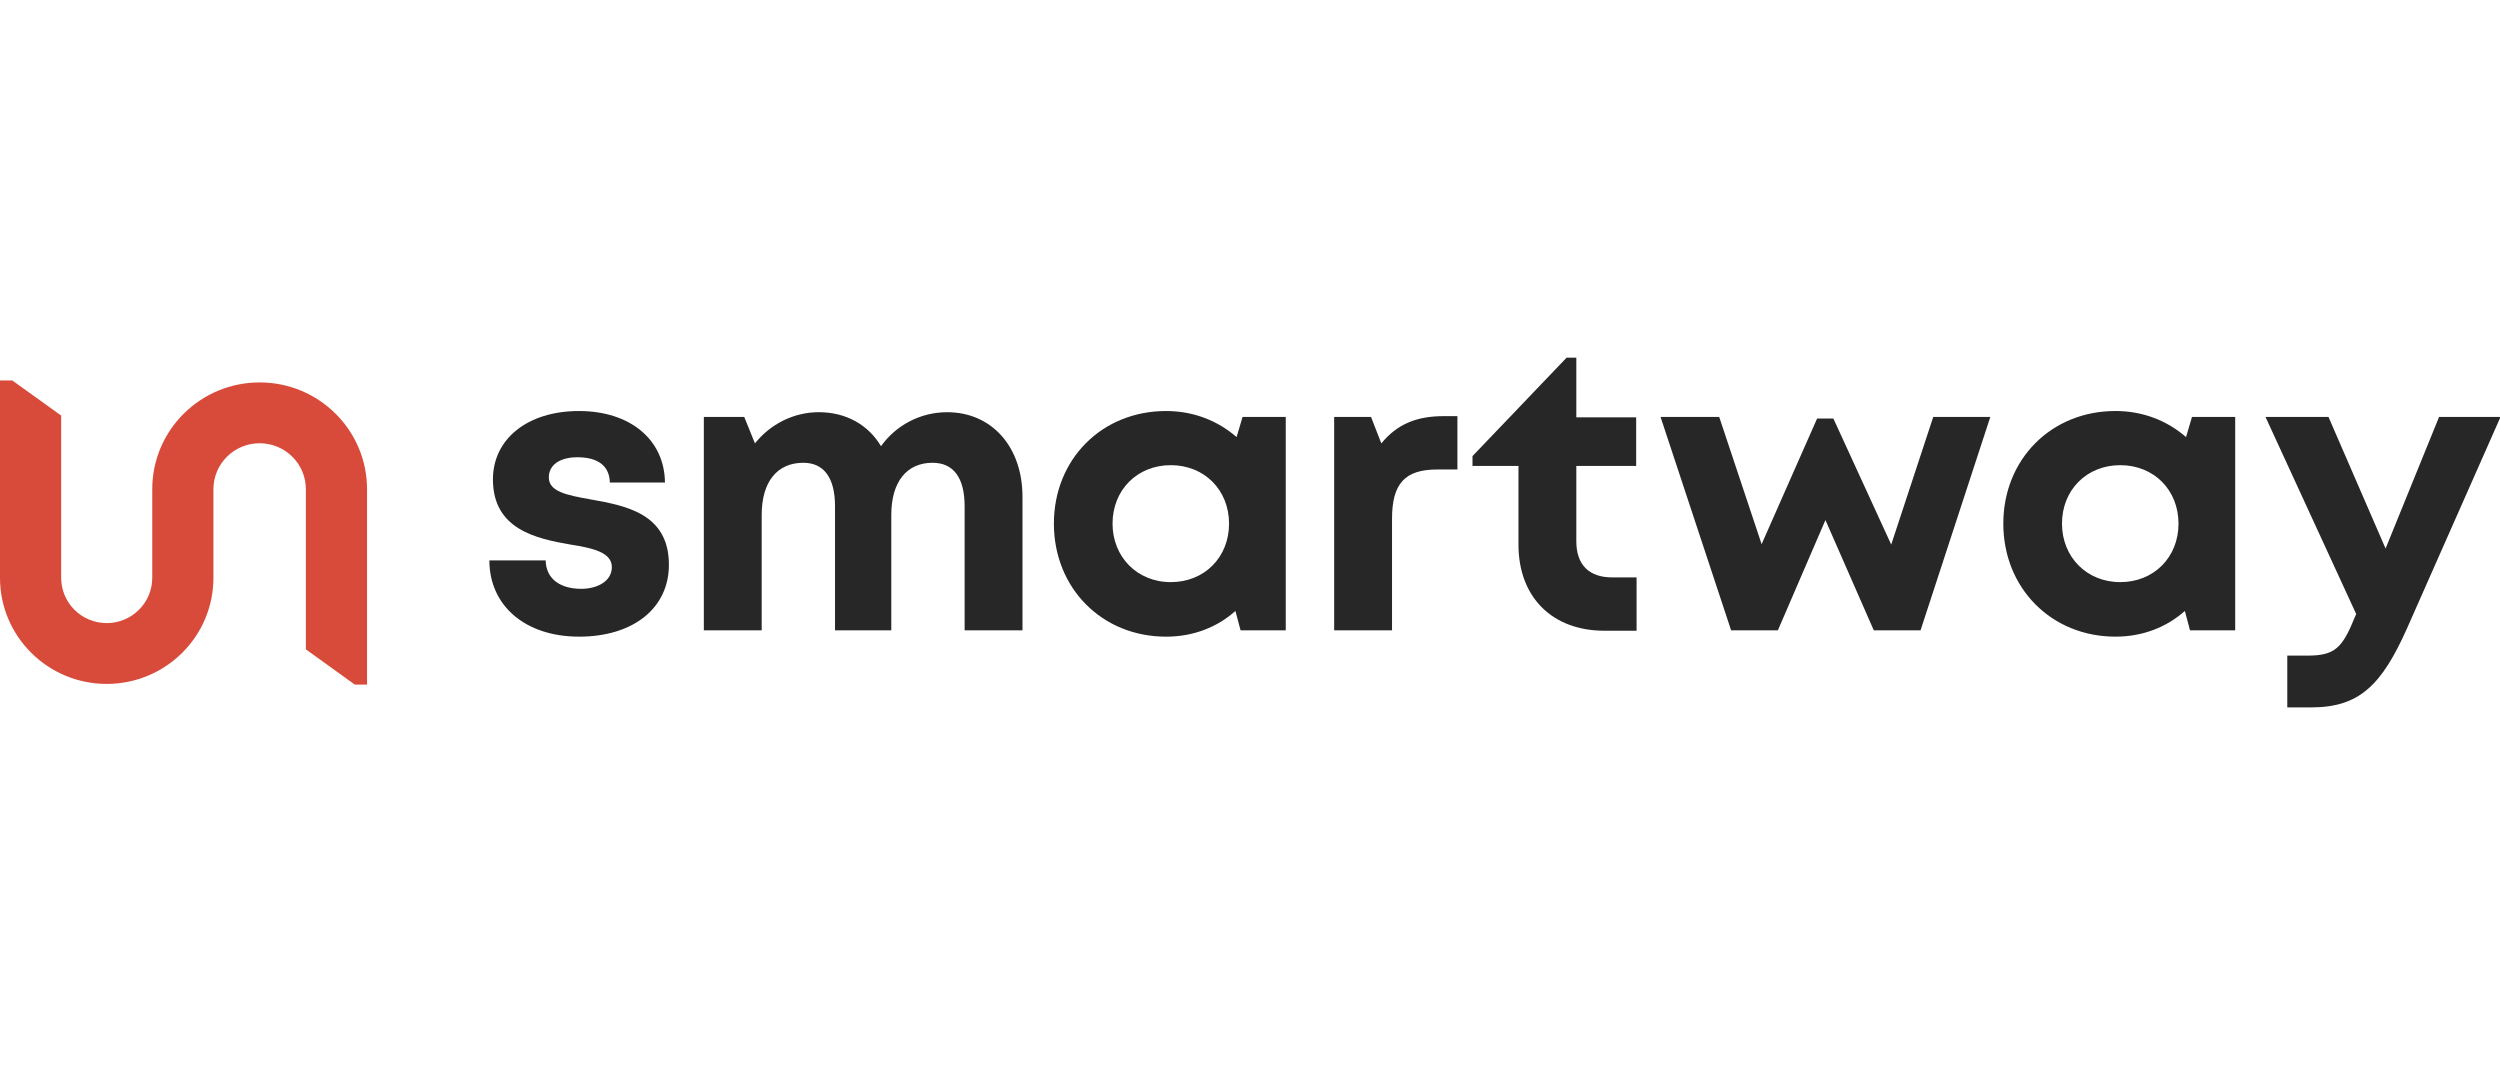 <?xml version="1.0" encoding="UTF-8" standalone="no"?>
<svg
   width="150"
   height="63.9"
   viewBox="0 0 150 63.9"
   fill="none"
   version="1.1"
   id="svg2366"
   sodipodi:docname="smartwaylogo.svg"
   inkscape:version="1.1.2 (b8e25be833, 2022-02-05)"
   xmlns:inkscape="http://www.inkscape.org/namespaces/inkscape"
   xmlns:sodipodi="http://sodipodi.sourceforge.net/DTD/sodipodi-0.dtd"
   xmlns="http://www.w3.org/2000/svg"
   xmlns:svg="http://www.w3.org/2000/svg">
  <defs
     id="defs2370" />
  <sodipodi:namedview
     id="namedview2368"
     pagecolor="#ffffff"
     bordercolor="#000000"
     borderopacity="0.25"
     inkscape:pageshadow="2"
     inkscape:pageopacity="0.0"
     inkscape:pagecheckerboard="0"
     showgrid="false"
     width="150px"
     inkscape:zoom="9.5263158"
     inkscape:cx="40.309392"
     inkscape:cy="7.9779006"
     inkscape:window-width="2560"
     inkscape:window-height="1377"
     inkscape:window-x="-8"
     inkscape:window-y="-8"
     inkscape:window-maximized="1"
     inkscape:current-layer="svg2366" />
  <g
     id="g2438"
     transform="matrix(1.318,0,0,1.318,-3.624e-7,21.46)">
    <path
       d="m 71.317,0 -2.191,2.292 v 0.001 l -0.403,0.423 h -0.003 l -1.687,1.765 v 0.448 h 2.093 v 3.58 c 0,2.393 1.534,3.922 3.915,3.922 h 1.462 v -2.429 h -1.119 c -1.046,0 -1.624,-0.576 -1.624,-1.637 V 4.929 h 2.724 V 2.716 H 71.76 V 0 Z"
       fill="#272727"
       id="path2348" />
    <path
       d="m 62.414,2.698 0.469,1.205 C 63.587,3.04 64.471,2.662 65.716,2.662 h 0.631 v 2.429 h -0.92 c -1.48,0 -2.057,0.648 -2.057,2.249 V 12.413 H 60.736 V 2.698 Z"
       fill="#272727"
       id="path2350" />
    <path
       d="m 26.355,12.701 c 2.472,0 4.096,-1.295 4.096,-3.274 0,-2.331 -1.964,-2.686 -3.538,-2.97 L 26.824,6.44 C 25.814,6.26 24.984,6.098 24.984,5.451 c 0,-0.558 0.487,-0.917 1.299,-0.917 0.92,0 1.461,0.378 1.48,1.151 h 2.508 C 30.252,3.742 28.701,2.429 26.355,2.429 c -2.345,0 -3.915,1.277 -3.915,3.112 0,2.285 1.985,2.698 3.536,2.968 1.028,0.162 1.877,0.36 1.877,1.025 0,0.648 -0.668,0.989 -1.389,0.989 -0.938,0 -1.606,-0.432 -1.624,-1.295 h -2.562 c 0,2.069 1.642,3.472 4.078,3.472 z"
       fill="#272727"
       id="path2352" />
    <path
       d="m 40.106,4.03 c 0.668,-0.935 1.768,-1.547 3.013,-1.547 2.021,0 3.428,1.565 3.428,3.85 V 12.413 H 43.913 V 6.764 c 0,-1.295 -0.505,-1.979 -1.461,-1.979 -1.173,0 -1.877,0.864 -1.877,2.375 V 12.413 H 38.013 V 6.764 c 0,-1.295 -0.505,-1.979 -1.443,-1.979 -1.191,0 -1.895,0.864 -1.895,2.375 V 12.413 H 32.041 V 2.698 h 1.84 l 0.487,1.205 c 0.686,-0.864 1.75,-1.421 2.905,-1.421 1.245,0 2.255,0.576 2.833,1.547 z"
       fill="#272727"
       id="path2354" />
    <path
       fill-rule="evenodd"
       clip-rule="evenodd"
       d="m 56.294,3.616 0.271,-0.917 h 1.967 v 9.714 h -2.057 l -0.234,-0.881 c -0.83,0.738 -1.913,1.169 -3.158,1.169 -2.923,0 -5.106,-2.213 -5.106,-5.145 0,-2.932 2.183,-5.127 5.106,-5.127 1.263,0 2.364,0.45 3.212,1.187 z m -5.647,3.94 c 0,1.511 1.119,2.662 2.652,2.662 1.534,0 2.652,-1.133 2.652,-2.662 0,-1.529 -1.119,-2.662 -2.652,-2.662 -1.534,0 -2.652,1.133 -2.652,2.662 z"
       fill="#272727"
       id="path2356" />
    <path
       d="M 88.008,2.698 86.095,8.509 83.461,2.77 h -0.74 l -2.526,5.721 -1.931,-5.793 h -2.67 l 3.212,9.714 h 2.129 l 2.165,-5.019 2.201,5.019 h 2.129 L 90.606,2.698 Z"
       fill="#272727"
       id="path2358" />
    <path
       fill-rule="evenodd"
       clip-rule="evenodd"
       d="m 99.787,2.698 -0.271,0.917 c -0.848,-0.738 -1.949,-1.187 -3.212,-1.187 -2.923,0 -5.106,2.195 -5.106,5.127 0,2.932 2.183,5.145 5.106,5.145 1.245,0 2.328,-0.432 3.158,-1.169 l 0.235,0.881 h 2.057 V 2.698 Z m -3.266,7.52 c -1.534,0 -2.652,-1.151 -2.652,-2.662 0,-1.529 1.119,-2.662 2.652,-2.662 1.534,0 2.652,1.133 2.652,2.662 0,1.529 -1.119,2.662 -2.652,2.662 z"
       fill="#272727"
       id="path2360" />
    <path
       d="M 111.035,2.698 108.6,8.689 106.001,2.698 h -2.868 l 4.131,8.977 -0.036,0.072 c -0.595,1.475 -0.92,1.817 -2.201,1.817 h -0.902 v 2.357 h 1.083 c 2.183,0 3.211,-0.99 4.384,-3.634 l 4.24,-9.588 z"
       fill="#272727"
       id="path2362" />
    <path
       d="m 0,1.039 h 0.562 l 2.223,1.596 v 7.387 c 0,1.139 0.928,2.061 2.073,2.061 1.145,0 2.073,-0.923 2.073,-2.061 V 5.988 c 0,-2.684 2.189,-4.861 4.889,-4.861 2.7,0 4.889,2.176 4.889,4.861 v 8.895 h -0.557 l -2.228,-1.604 v -7.291 c 0,-1.155 -0.942,-2.092 -2.104,-2.092 -1.162,0 -2.104,0.937 -2.104,2.092 v 4.034 c 0,2.668 -2.175,4.83 -4.858,4.83 C 2.175,14.852 0,12.689 0,10.022 Z"
       fill="#d84b3b"
       id="path2364" />
  </g>
</svg>
